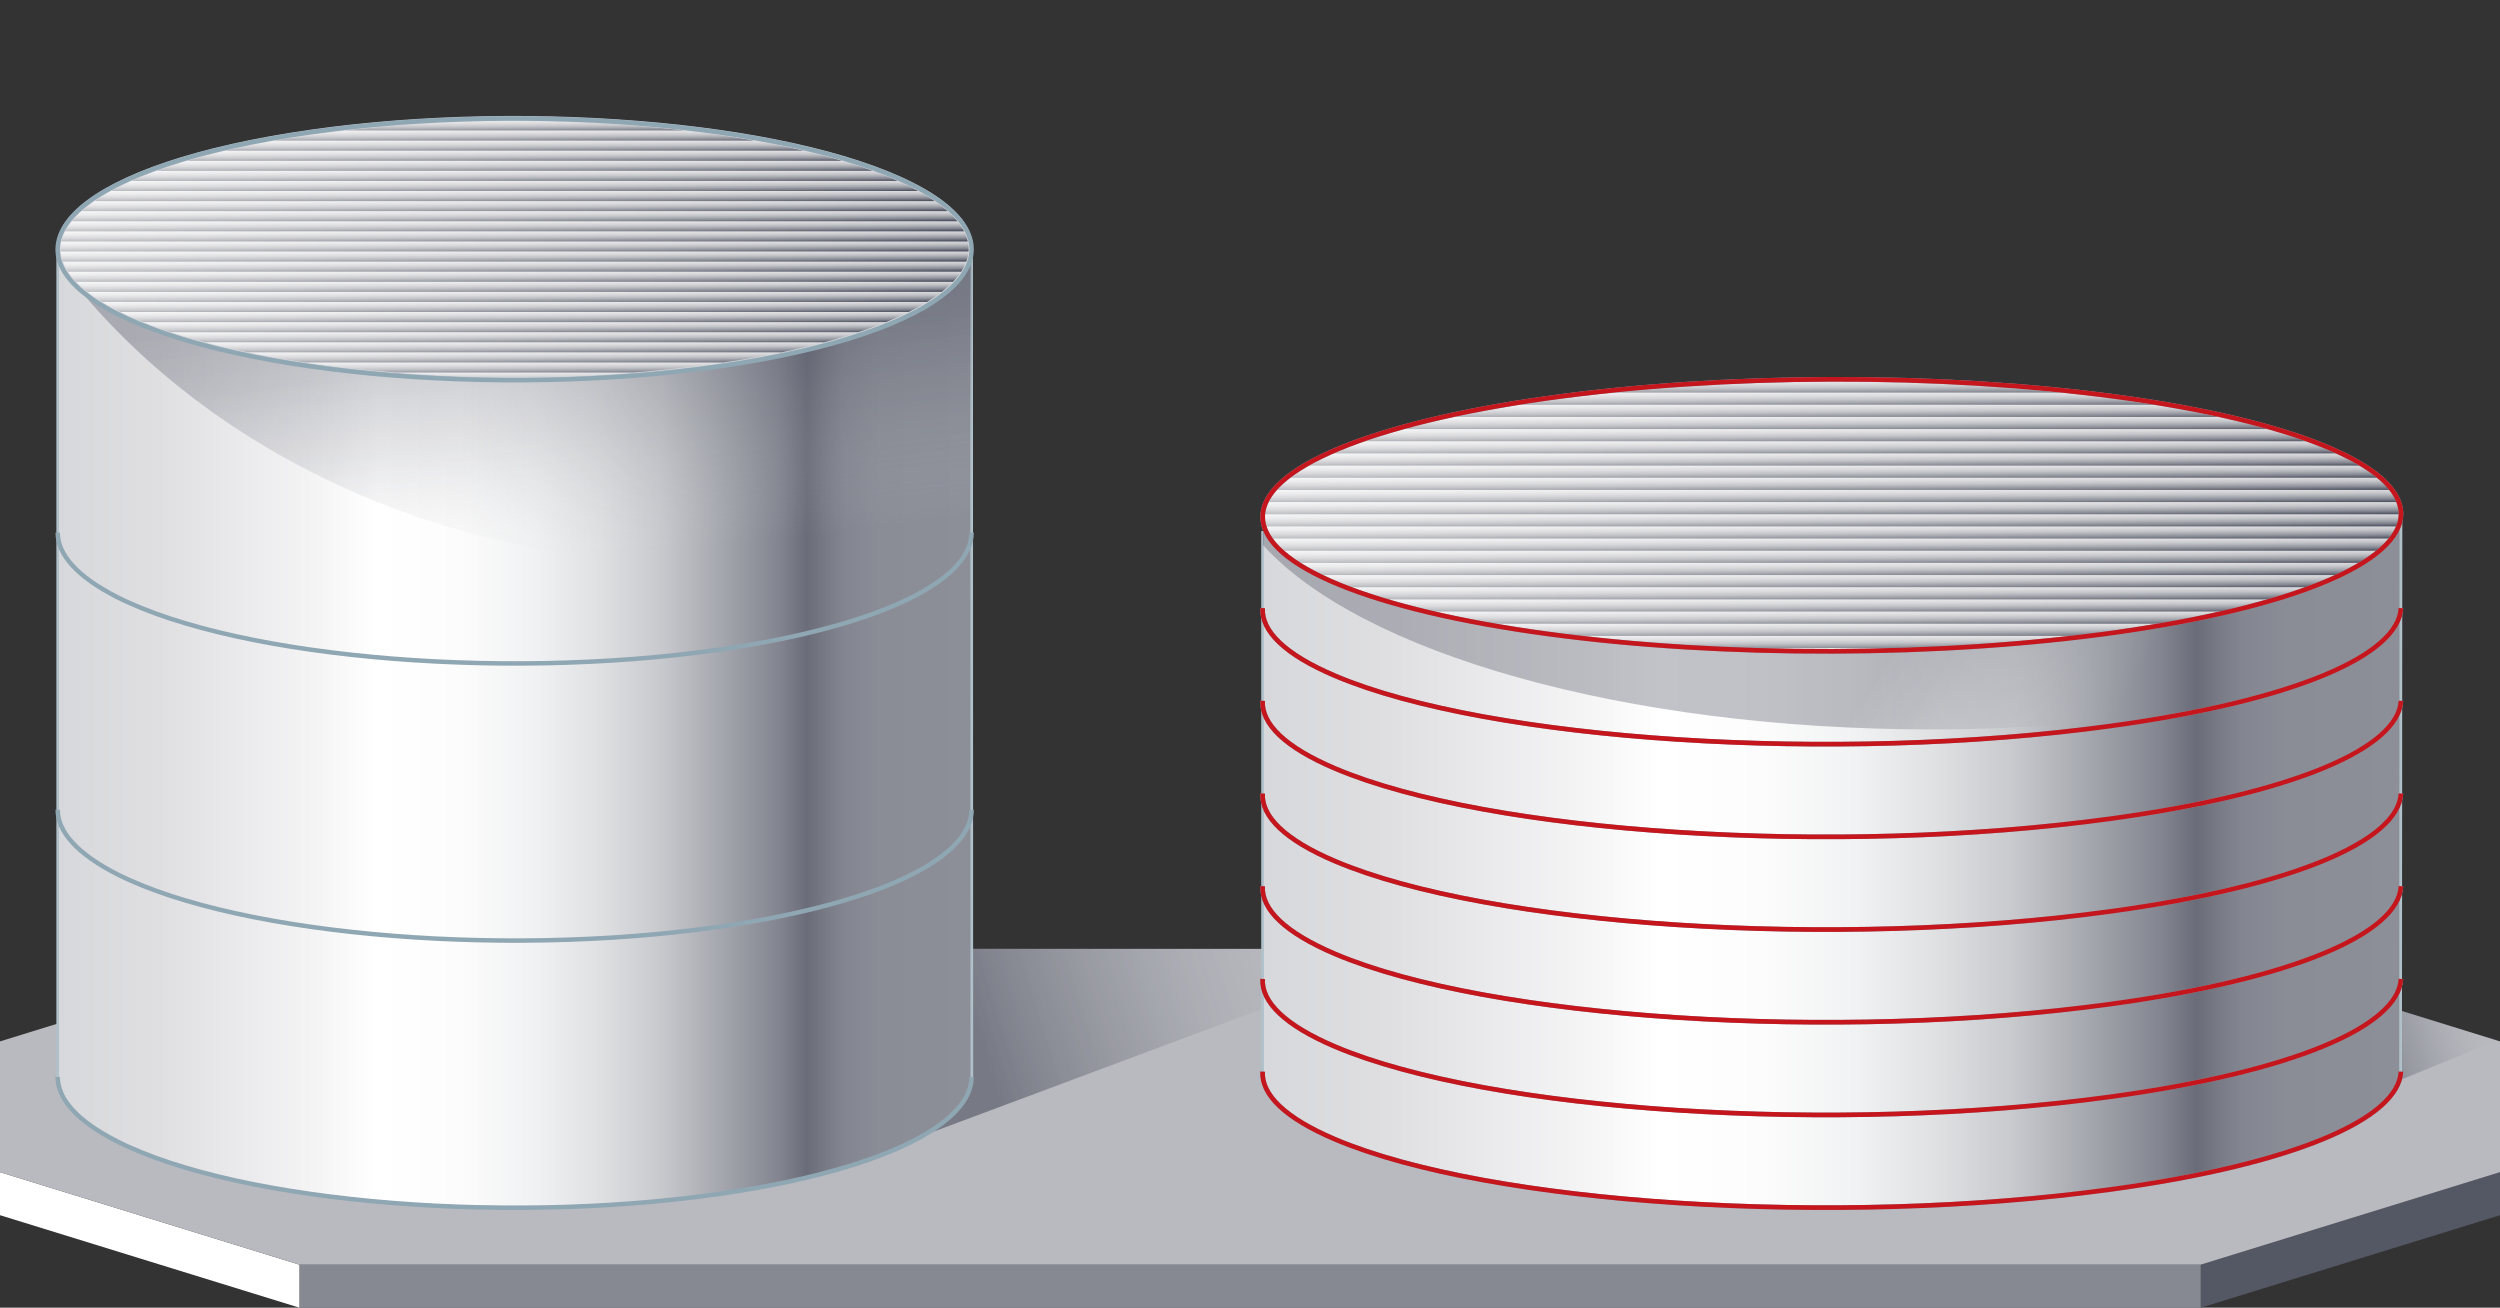 <svg xmlns="http://www.w3.org/2000/svg" xmlns:xlink="http://www.w3.org/1999/xlink" width="520" height="272" viewBox="0 0 520 272">
  <rect x="0" y="0" width="520" height="272" fill="#333333" stroke="none"/>
  <defs>
    <style>
      .cls-1, .cls-100, .cls-101, .cls-99 {
        fill: none;
      }

      .cls-2 {
        isolation: isolate;
      }

      .cls-3 {
        fill: #545865;
      }

      .cls-4 {
        fill: #868992;
      }

      .cls-5 {
        fill: #fff;
      }

      .cls-6 {
        fill: #b9bac0;
      }

      .cls-7, .cls-8 {
        opacity: 0.5;
      }

      .cls-13, .cls-14, .cls-7, .cls-8 {
        mix-blend-mode: multiply;
      }

      .cls-7 {
        fill: url(#linear-gradient);
      }

      .cls-8 {
        fill: url(#linear-gradient-2);
      }

      .cls-10, .cls-11, .cls-12, .cls-9 {
        stroke: #b1c1ca;
      }

      .cls-10, .cls-100, .cls-101, .cls-11, .cls-12, .cls-9, .cls-99 {
        stroke-miterlimit: 10;
      }

      .cls-9 {
        stroke-width: 0.57px;
        fill: url(#linear-gradient-3);
      }

      .cls-10 {
        stroke-width: 0.55px;
        fill: url(#linear-gradient-4);
      }

      .cls-11, .cls-12 {
        fill: #d7d8db;
      }

      .cls-11 {
        stroke-width: 0.55px;
      }

      .cls-12 {
        stroke-width: 0.57px;
      }

      .cls-13, .cls-14 {
        opacity: 0.3;
      }

      .cls-13 {
        fill: url(#linear-gradient-5);
      }

      .cls-14 {
        fill: url(#linear-gradient-6);
      }

      .cls-15 {
        clip-path: url(#clip-path);
      }

      .cls-16 {
        fill: url(#linear-gradient-7);
      }

      .cls-17 {
        fill: url(#linear-gradient-8);
      }

      .cls-18 {
        fill: url(#linear-gradient-9);
      }

      .cls-19 {
        fill: url(#linear-gradient-10);
      }

      .cls-20 {
        fill: url(#linear-gradient-11);
      }

      .cls-21 {
        fill: url(#linear-gradient-12);
      }

      .cls-22 {
        fill: url(#linear-gradient-13);
      }

      .cls-23 {
        fill: url(#linear-gradient-14);
      }

      .cls-24 {
        fill: url(#linear-gradient-15);
      }

      .cls-25 {
        fill: url(#linear-gradient-16);
      }

      .cls-26 {
        fill: url(#linear-gradient-17);
      }

      .cls-27 {
        fill: url(#linear-gradient-18);
      }

      .cls-28 {
        fill: url(#linear-gradient-19);
      }

      .cls-29 {
        fill: url(#linear-gradient-20);
      }

      .cls-30 {
        fill: url(#linear-gradient-21);
      }

      .cls-31 {
        fill: url(#linear-gradient-22);
      }

      .cls-32 {
        fill: url(#linear-gradient-23);
      }

      .cls-33 {
        fill: url(#linear-gradient-24);
      }

      .cls-34 {
        fill: url(#linear-gradient-25);
      }

      .cls-35 {
        fill: url(#linear-gradient-26);
      }

      .cls-36 {
        fill: url(#linear-gradient-27);
      }

      .cls-37 {
        fill: url(#linear-gradient-28);
      }

      .cls-38 {
        fill: url(#linear-gradient-29);
      }

      .cls-39 {
        fill: url(#linear-gradient-30);
      }

      .cls-40 {
        fill: url(#linear-gradient-31);
      }

      .cls-41 {
        fill: url(#linear-gradient-32);
      }

      .cls-42 {
        fill: url(#linear-gradient-33);
      }

      .cls-43 {
        fill: url(#linear-gradient-34);
      }

      .cls-44 {
        fill: url(#linear-gradient-35);
      }

      .cls-45 {
        fill: url(#linear-gradient-36);
      }

      .cls-46 {
        fill: url(#linear-gradient-37);
      }

      .cls-47 {
        fill: url(#linear-gradient-38);
      }

      .cls-48 {
        fill: url(#linear-gradient-39);
      }

      .cls-49 {
        fill: url(#linear-gradient-40);
      }

      .cls-50 {
        fill: url(#linear-gradient-41);
      }

      .cls-51 {
        fill: url(#linear-gradient-42);
      }

      .cls-52 {
        fill: url(#linear-gradient-43);
      }

      .cls-53 {
        fill: url(#linear-gradient-44);
      }

      .cls-54 {
        fill: url(#linear-gradient-45);
      }

      .cls-55 {
        fill: url(#linear-gradient-46);
      }

      .cls-56 {
        fill: url(#linear-gradient-47);
      }

      .cls-57 {
        clip-path: url(#clip-path-2);
      }

      .cls-58 {
        fill: url(#linear-gradient-48);
      }

      .cls-59 {
        fill: url(#linear-gradient-49);
      }

      .cls-60 {
        fill: url(#linear-gradient-50);
      }

      .cls-61 {
        fill: url(#linear-gradient-51);
      }

      .cls-62 {
        fill: url(#linear-gradient-52);
      }

      .cls-63 {
        fill: url(#linear-gradient-53);
      }

      .cls-64 {
        fill: url(#linear-gradient-54);
      }

      .cls-65 {
        fill: url(#linear-gradient-55);
      }

      .cls-66 {
        fill: url(#linear-gradient-56);
      }

      .cls-67 {
        fill: url(#linear-gradient-57);
      }

      .cls-68 {
        fill: url(#linear-gradient-58);
      }

      .cls-69 {
        fill: url(#linear-gradient-59);
      }

      .cls-70 {
        fill: url(#linear-gradient-60);
      }

      .cls-71 {
        fill: url(#linear-gradient-61);
      }

      .cls-72 {
        fill: url(#linear-gradient-62);
      }

      .cls-73 {
        fill: url(#linear-gradient-63);
      }

      .cls-74 {
        fill: url(#linear-gradient-64);
      }

      .cls-75 {
        fill: url(#linear-gradient-65);
      }

      .cls-76 {
        fill: url(#linear-gradient-66);
      }

      .cls-77 {
        fill: url(#linear-gradient-67);
      }

      .cls-78 {
        fill: url(#linear-gradient-68);
      }

      .cls-79 {
        fill: url(#linear-gradient-69);
      }

      .cls-80 {
        fill: url(#linear-gradient-70);
      }

      .cls-81 {
        fill: url(#linear-gradient-71);
      }

      .cls-82 {
        fill: url(#linear-gradient-72);
      }

      .cls-83 {
        fill: url(#linear-gradient-73);
      }

      .cls-84 {
        fill: url(#linear-gradient-74);
      }

      .cls-85 {
        fill: url(#linear-gradient-75);
      }

      .cls-86 {
        fill: url(#linear-gradient-76);
      }

      .cls-87 {
        fill: url(#linear-gradient-77);
      }

      .cls-88 {
        fill: url(#linear-gradient-78);
      }

      .cls-89 {
        fill: url(#linear-gradient-79);
      }

      .cls-90 {
        fill: url(#linear-gradient-80);
      }

      .cls-91 {
        fill: url(#linear-gradient-81);
      }

      .cls-92 {
        fill: url(#linear-gradient-82);
      }

      .cls-93 {
        fill: url(#linear-gradient-83);
      }

      .cls-94 {
        fill: url(#linear-gradient-84);
      }

      .cls-95 {
        fill: url(#linear-gradient-85);
      }

      .cls-96 {
        fill: url(#linear-gradient-86);
      }

      .cls-97 {
        fill: url(#linear-gradient-87);
      }

      .cls-98 {
        fill: url(#linear-gradient-88);
      }

      .cls-100, .cls-99 {
        stroke: #8fa6b3;
      }

      .cls-99 {
        stroke-width: 0.93px;
      }

      .cls-100, .cls-101 {
        stroke-width: 0.97px;
      }

      .cls-101 {
        stroke: #c4161c;
      }
    </style>
    <linearGradient id="linear-gradient" x1="527.22" y1="193.73" x2="460.57" y2="214.69" gradientUnits="userSpaceOnUse">
      <stop offset="0.12" stop-color="#d7d8db" stop-opacity="0"/>
      <stop offset="0.42" stop-color="#6f727d" stop-opacity="0.65"/>
      <stop offset="0.62" stop-color="#363a4a"/>
    </linearGradient>
    <linearGradient id="linear-gradient-2" x1="318.89" y1="174.55" x2="185.12" y2="216.6" gradientUnits="userSpaceOnUse">
      <stop offset="0.25" stop-color="#d7d8db" stop-opacity="0"/>
      <stop offset="0.63" stop-color="#6f727d" stop-opacity="0.65"/>
      <stop offset="0.87" stop-color="#363a4a"/>
    </linearGradient>
    <linearGradient id="linear-gradient-3" x1="262.61" y1="178.8" x2="499.4" y2="178.8" gradientUnits="userSpaceOnUse">
      <stop offset="0" stop-color="#d7d8db"/>
      <stop offset="0.11" stop-color="#dfdfe2"/>
      <stop offset="0.28" stop-color="#f4f4f5"/>
      <stop offset="0.35" stop-color="#fff"/>
      <stop offset="0.44" stop-color="#fcfcfc"/>
      <stop offset="0.52" stop-color="#f1f2f3"/>
      <stop offset="0.59" stop-color="#e0e1e3"/>
      <stop offset="0.66" stop-color="#c8c9cd"/>
      <stop offset="0.72" stop-color="#a8aab1"/>
      <stop offset="0.79" stop-color="#82858f"/>
      <stop offset="0.82" stop-color="#6a6d79"/>
      <stop offset="0.84" stop-color="#787b85"/>
      <stop offset="0.86" stop-color="#838690"/>
      <stop offset="0.9" stop-color="#8a8d96"/>
      <stop offset="1" stop-color="#8c8f98"/>
    </linearGradient>
    <linearGradient id="linear-gradient-4" x1="11.99" y1="151.53" x2="202.1" y2="151.53" xlink:href="#linear-gradient-3"/>
    <linearGradient id="linear-gradient-5" x1="483" y1="172.43" x2="400.18" y2="123.28" gradientUnits="userSpaceOnUse">
      <stop offset="0.51" stop-color="#d7d8db" stop-opacity="0"/>
      <stop offset="0.55" stop-color="#c4c5ca" stop-opacity="0.12"/>
      <stop offset="0.74" stop-color="#777a84" stop-opacity="0.6"/>
      <stop offset="0.89" stop-color="#474b5a" stop-opacity="0.89"/>
      <stop offset="0.99" stop-color="#363a4a"/>
    </linearGradient>
    <linearGradient id="linear-gradient-6" x1="115.93" y1="123.02" x2="109.56" y2="61.96" gradientUnits="userSpaceOnUse">
      <stop offset="0.1" stop-color="#d7d8db" stop-opacity="0"/>
      <stop offset="0.17" stop-color="#c4c5ca" stop-opacity="0.12"/>
      <stop offset="0.52" stop-color="#777a84" stop-opacity="0.6"/>
      <stop offset="0.8" stop-color="#474b5a" stop-opacity="0.89"/>
      <stop offset="0.99" stop-color="#363a4a"/>
    </linearGradient>
    <clipPath id="clip-path">
      <path class="cls-1" d="M107.18,78.44c-34.16,0-65.79-5.28-82.56-13.77C16,60.31,11.88,55.43,12.72,50.56c1.56-9,19.82-17.37,47.64-21.87a297.35,297.35,0,0,1,46.56-3.52c34.16,0,65.79,5.28,82.55,13.76,8.63,4.37,12.74,9.25,11.9,14.12-1.56,9-19.82,17.37-47.65,21.87A297,297,0,0,1,107.18,78.44Z"/>
    </clipPath>
    <linearGradient id="linear-gradient-7" x1="107.07" y1="98.5" x2="107" y2="89.43" gradientUnits="userSpaceOnUse">
      <stop offset="0" stop-opacity="0"/>
      <stop offset="0.07" stop-color="#1b1d25" stop-opacity="0.5"/>
      <stop offset="0.14" stop-color="#363a4a"/>
      <stop offset="0.15" stop-color="#3a3e4e"/>
      <stop offset="0.19" stop-color="#636673"/>
      <stop offset="0.23" stop-color="#888a94"/>
      <stop offset="0.28" stop-color="#a8aab1"/>
      <stop offset="0.33" stop-color="#c4c5c9"/>
      <stop offset="0.39" stop-color="#dadadd"/>
      <stop offset="0.46" stop-color="#ebebed"/>
      <stop offset="0.54" stop-color="#f6f7f7"/>
      <stop offset="0.66" stop-color="#fdfdfd"/>
      <stop offset="1" stop-color="#fff"/>
    </linearGradient>
    <linearGradient id="linear-gradient-8" x1="107.07" y1="96.4" x2="107" y2="87.33" xlink:href="#linear-gradient-7"/>
    <linearGradient id="linear-gradient-9" x1="107.07" y1="94.3" x2="107" y2="85.23" xlink:href="#linear-gradient-7"/>
    <linearGradient id="linear-gradient-10" x1="107.07" y1="92.21" x2="107" y2="83.13" xlink:href="#linear-gradient-7"/>
    <linearGradient id="linear-gradient-11" x1="107.07" y1="90.11" x2="107" y2="81.04" xlink:href="#linear-gradient-7"/>
    <linearGradient id="linear-gradient-12" x1="107.07" y1="88.01" x2="107" y2="78.94" xlink:href="#linear-gradient-7"/>
    <linearGradient id="linear-gradient-13" x1="107.07" y1="85.91" x2="107" y2="76.84" xlink:href="#linear-gradient-7"/>
    <linearGradient id="linear-gradient-14" x1="107.07" y1="83.82" x2="107" y2="74.74" xlink:href="#linear-gradient-7"/>
    <linearGradient id="linear-gradient-15" x1="107.07" y1="81.72" x2="107" y2="72.64" xlink:href="#linear-gradient-7"/>
    <linearGradient id="linear-gradient-16" x1="107.07" y1="79.62" x2="107" y2="70.55" xlink:href="#linear-gradient-7"/>
    <linearGradient id="linear-gradient-17" x1="107.07" y1="77.52" x2="107" y2="68.45" xlink:href="#linear-gradient-7"/>
    <linearGradient id="linear-gradient-18" x1="107.07" y1="75.43" x2="107" y2="66.35" xlink:href="#linear-gradient-7"/>
    <linearGradient id="linear-gradient-19" x1="107.07" y1="73.33" x2="107" y2="64.25" xlink:href="#linear-gradient-7"/>
    <linearGradient id="linear-gradient-20" x1="107.07" y1="71.23" x2="107" y2="62.16" xlink:href="#linear-gradient-7"/>
    <linearGradient id="linear-gradient-21" x1="107.07" y1="69.13" x2="107" y2="60.06" xlink:href="#linear-gradient-7"/>
    <linearGradient id="linear-gradient-22" x1="107.07" y1="67.04" x2="107" y2="57.96" xlink:href="#linear-gradient-7"/>
    <linearGradient id="linear-gradient-23" x1="107.07" y1="64.94" x2="107" y2="55.86" xlink:href="#linear-gradient-7"/>
    <linearGradient id="linear-gradient-24" x1="107.07" y1="62.84" x2="107" y2="53.77" xlink:href="#linear-gradient-7"/>
    <linearGradient id="linear-gradient-25" x1="107.07" y1="60.74" x2="107" y2="51.67" xlink:href="#linear-gradient-7"/>
    <linearGradient id="linear-gradient-26" x1="107.07" y1="58.64" x2="107" y2="49.57" xlink:href="#linear-gradient-7"/>
    <linearGradient id="linear-gradient-27" x1="107.07" y1="56.55" x2="107" y2="47.47" xlink:href="#linear-gradient-7"/>
    <linearGradient id="linear-gradient-28" x1="107.07" y1="54.45" x2="107" y2="45.38" xlink:href="#linear-gradient-7"/>
    <linearGradient id="linear-gradient-29" x1="107.07" y1="52.35" x2="107" y2="43.28" xlink:href="#linear-gradient-7"/>
    <linearGradient id="linear-gradient-30" x1="107.07" y1="50.25" x2="107" y2="41.18" xlink:href="#linear-gradient-7"/>
    <linearGradient id="linear-gradient-31" x1="107.07" y1="48.16" x2="107" y2="39.08" xlink:href="#linear-gradient-7"/>
    <linearGradient id="linear-gradient-32" x1="107.07" y1="46.06" x2="107" y2="36.98" xlink:href="#linear-gradient-7"/>
    <linearGradient id="linear-gradient-33" x1="107.07" y1="43.96" x2="107" y2="34.89" xlink:href="#linear-gradient-7"/>
    <linearGradient id="linear-gradient-34" x1="107.07" y1="41.86" x2="107" y2="32.79" xlink:href="#linear-gradient-7"/>
    <linearGradient id="linear-gradient-35" x1="107.07" y1="39.77" x2="107" y2="30.69" xlink:href="#linear-gradient-7"/>
    <linearGradient id="linear-gradient-36" x1="107.07" y1="37.67" x2="107" y2="28.59" xlink:href="#linear-gradient-7"/>
    <linearGradient id="linear-gradient-37" x1="107.07" y1="35.57" x2="107" y2="26.5" xlink:href="#linear-gradient-7"/>
    <linearGradient id="linear-gradient-38" x1="107.07" y1="33.47" x2="107" y2="24.4" xlink:href="#linear-gradient-7"/>
    <linearGradient id="linear-gradient-39" x1="107.07" y1="31.37" x2="107" y2="22.3" xlink:href="#linear-gradient-7"/>
    <linearGradient id="linear-gradient-40" x1="107.07" y1="29.28" x2="107" y2="20.2" xlink:href="#linear-gradient-7"/>
    <linearGradient id="linear-gradient-41" x1="107.07" y1="27.18" x2="107" y2="18.11" xlink:href="#linear-gradient-7"/>
    <linearGradient id="linear-gradient-42" x1="107.07" y1="25.08" x2="107" y2="16.01" xlink:href="#linear-gradient-7"/>
    <linearGradient id="linear-gradient-43" x1="107.07" y1="22.98" x2="107" y2="13.91" xlink:href="#linear-gradient-7"/>
    <linearGradient id="linear-gradient-44" x1="107.07" y1="20.89" x2="107" y2="11.81" xlink:href="#linear-gradient-7"/>
    <linearGradient id="linear-gradient-45" x1="107.07" y1="18.79" x2="107" y2="9.71" xlink:href="#linear-gradient-7"/>
    <linearGradient id="linear-gradient-46" x1="107.07" y1="16.69" x2="107" y2="7.62" xlink:href="#linear-gradient-7"/>
    <linearGradient id="linear-gradient-47" x1="107.07" y1="14.59" x2="107" y2="5.52" xlink:href="#linear-gradient-7"/>
    <clipPath id="clip-path-2">
      <path class="cls-1" d="M379.89,135.2c-42.24,0-81.28-5.42-101.89-14.15-10.76-4.56-15.86-9.7-14.74-14.85,2.06-9.47,25-18.32,60-23.09a445.41,445.41,0,0,1,59-3.76c42.24,0,81.28,5.42,101.88,14.15,10.77,4.56,15.87,9.69,14.75,14.85-2.06,9.47-25,18.32-60,23.09A445.52,445.52,0,0,1,379.89,135.2Z"/>
    </clipPath>
    <linearGradient id="linear-gradient-48" x1="378.9" y1="157.72" x2="378.82" y2="146.47" xlink:href="#linear-gradient-7"/>
    <linearGradient id="linear-gradient-49" x1="378.9" y1="155.19" x2="378.82" y2="143.94" xlink:href="#linear-gradient-7"/>
    <linearGradient id="linear-gradient-50" x1="378.9" y1="152.66" x2="378.82" y2="141.41" xlink:href="#linear-gradient-7"/>
    <linearGradient id="linear-gradient-51" x1="378.9" y1="150.13" x2="378.82" y2="138.88" xlink:href="#linear-gradient-7"/>
    <linearGradient id="linear-gradient-52" x1="378.9" y1="147.6" x2="378.82" y2="136.35" xlink:href="#linear-gradient-7"/>
    <linearGradient id="linear-gradient-53" x1="378.9" y1="145.07" x2="378.82" y2="133.82" xlink:href="#linear-gradient-7"/>
    <linearGradient id="linear-gradient-54" x1="378.9" y1="142.54" x2="378.82" y2="131.29" xlink:href="#linear-gradient-7"/>
    <linearGradient id="linear-gradient-55" x1="378.9" y1="140.01" x2="378.82" y2="128.76" xlink:href="#linear-gradient-7"/>
    <linearGradient id="linear-gradient-56" x1="378.9" y1="137.48" x2="378.82" y2="126.23" xlink:href="#linear-gradient-7"/>
    <linearGradient id="linear-gradient-57" x1="378.9" y1="134.95" x2="378.82" y2="123.7" xlink:href="#linear-gradient-7"/>
    <linearGradient id="linear-gradient-58" x1="378.9" y1="132.42" x2="378.82" y2="121.17" xlink:href="#linear-gradient-7"/>
    <linearGradient id="linear-gradient-59" x1="378.9" y1="129.89" x2="378.82" y2="118.64" xlink:href="#linear-gradient-7"/>
    <linearGradient id="linear-gradient-60" x1="378.9" y1="127.36" x2="378.82" y2="116.11" xlink:href="#linear-gradient-7"/>
    <linearGradient id="linear-gradient-61" x1="378.9" y1="124.83" x2="378.82" y2="113.58" xlink:href="#linear-gradient-7"/>
    <linearGradient id="linear-gradient-62" x1="378.9" y1="122.3" x2="378.82" y2="111.05" xlink:href="#linear-gradient-7"/>
    <linearGradient id="linear-gradient-63" x1="378.9" y1="119.77" x2="378.82" y2="108.52" xlink:href="#linear-gradient-7"/>
    <linearGradient id="linear-gradient-64" x1="378.9" y1="117.24" x2="378.82" y2="105.99" xlink:href="#linear-gradient-7"/>
    <linearGradient id="linear-gradient-65" x1="378.9" y1="114.71" x2="378.82" y2="103.46" xlink:href="#linear-gradient-7"/>
    <linearGradient id="linear-gradient-66" x1="378.9" y1="112.18" x2="378.82" y2="100.93" xlink:href="#linear-gradient-7"/>
    <linearGradient id="linear-gradient-67" x1="378.9" y1="109.65" x2="378.82" y2="98.4" xlink:href="#linear-gradient-7"/>
    <linearGradient id="linear-gradient-68" x1="378.9" y1="107.12" x2="378.82" y2="95.87" xlink:href="#linear-gradient-7"/>
    <linearGradient id="linear-gradient-69" x1="378.9" y1="104.59" x2="378.82" y2="93.34" xlink:href="#linear-gradient-7"/>
    <linearGradient id="linear-gradient-70" x1="378.9" y1="102.06" x2="378.82" y2="90.81" xlink:href="#linear-gradient-7"/>
    <linearGradient id="linear-gradient-71" x1="378.9" y1="99.53" x2="378.82" y2="88.28" xlink:href="#linear-gradient-7"/>
    <linearGradient id="linear-gradient-72" x1="378.9" y1="97" x2="378.82" y2="85.75" xlink:href="#linear-gradient-7"/>
    <linearGradient id="linear-gradient-73" x1="378.9" y1="94.47" x2="378.82" y2="83.22" xlink:href="#linear-gradient-7"/>
    <linearGradient id="linear-gradient-74" x1="378.9" y1="91.94" x2="378.82" y2="80.69" xlink:href="#linear-gradient-7"/>
    <linearGradient id="linear-gradient-75" x1="378.9" y1="89.41" x2="378.82" y2="78.16" xlink:href="#linear-gradient-7"/>
    <linearGradient id="linear-gradient-76" x1="378.9" y1="86.88" x2="378.82" y2="75.63" xlink:href="#linear-gradient-7"/>
    <linearGradient id="linear-gradient-77" x1="378.9" y1="84.35" x2="378.82" y2="73.1" xlink:href="#linear-gradient-7"/>
    <linearGradient id="linear-gradient-78" x1="378.9" y1="81.82" x2="378.82" y2="70.57" xlink:href="#linear-gradient-7"/>
    <linearGradient id="linear-gradient-79" x1="378.9" y1="79.29" x2="378.82" y2="68.04" xlink:href="#linear-gradient-7"/>
    <linearGradient id="linear-gradient-80" x1="378.9" y1="76.76" x2="378.82" y2="65.51" xlink:href="#linear-gradient-7"/>
    <linearGradient id="linear-gradient-81" x1="378.9" y1="74.23" x2="378.82" y2="62.98" xlink:href="#linear-gradient-7"/>
    <linearGradient id="linear-gradient-82" x1="378.9" y1="71.7" x2="378.82" y2="60.45" xlink:href="#linear-gradient-7"/>
    <linearGradient id="linear-gradient-83" x1="378.9" y1="69.17" x2="378.82" y2="57.92" xlink:href="#linear-gradient-7"/>
    <linearGradient id="linear-gradient-84" x1="378.9" y1="66.64" x2="378.82" y2="55.39" xlink:href="#linear-gradient-7"/>
    <linearGradient id="linear-gradient-85" x1="378.9" y1="64.11" x2="378.82" y2="52.86" xlink:href="#linear-gradient-7"/>
    <linearGradient id="linear-gradient-86" x1="378.9" y1="61.58" x2="378.82" y2="50.33" xlink:href="#linear-gradient-7"/>
    <linearGradient id="linear-gradient-87" x1="378.9" y1="59.05" x2="378.82" y2="47.8" xlink:href="#linear-gradient-7"/>
    <linearGradient id="linear-gradient-88" x1="378.9" y1="56.52" x2="378.82" y2="45.27" xlink:href="#linear-gradient-7"/>
  </defs>
  <title>0_Резервуары_Наглядность</title>
  <g class="cls-2">
    <g id="Фундамент">
      <g>
        <g class="cls-2">
          <polygon class="cls-3" points="520 243.81 520 252.76 457.75 272 457.75 263.05 520 243.81"/>
          <rect class="cls-4" x="62.27" y="263.05" width="395.49" height="8.95"/>
          <polygon class="cls-5" points="62.27 263.05 62.27 272 0 252.76 0 243.81 62.27 263.05"/>
          <polygon class="cls-6" points="0 216.61 62.27 197.37 457.75 197.37 520 216.61 520 243.81 457.75 263.05 62.27 263.05 0 243.81 0 216.61"/>
        </g>
        <polygon class="cls-7" points="449.33 194.58 441.37 194.87 460.15 240.67 519.34 216.4 449.33 194.58"/>
        <polygon class="cls-8" points="172.6 197.38 168.04 245.14 295.94 197.38 172.6 197.38"/>
      </g>
    </g>
    <g id="Inact">
      <path class="cls-9" d="M499.4,106.4l-236.78,4.34V213.07s0-.08,0-.12h0v10.26l.07,0v0a6.19,6.19,0,0,0,.08.95c0,.1,0,.2.06.31s.09.43.15.64l.12.37c.07.2.14.39.23.59a3.26,3.26,0,0,0,.18.38c.09.2.2.39.31.59s.08.15.13.23.06.08.08.12a12,12,0,0,0,.79,1.1l.08.1c.28.33.59.67.92,1l.31.3a14,14,0,0,0,1.05.94l.19.17c.44.36.92.72,1.42,1.08l.4.28,1.32.86.42.26q.88.52,1.86,1l.39.21c.55.29,1.13.58,1.73.87l.61.29c.74.34,1.51.69,2.32,1s1.82.75,2.77,1.11l.79.3.84.32,1,.32,2,.67,1.66.53c.69.21,1.38.43,2.09.63l1.75.51,2.21.6,1.84.48,2.34.57,1.91.45c.81.19,1.64.37,2.48.55l1.95.41L306,245l2,.38,2.85.5,1.93.34,3.2.5,1.55.25.17,0c1.73.26,3.48.51,5.26.74l1.24.16,4.16.51,2,.22,3.55.38,2.25.21,3.43.32,2.34.19c1.16.1,2.31.19,3.48.27l2.37.17,3.59.23,2.31.13,3.93.19,2,.1c1.8.07,3.6.14,5.42.19l.55,0h0c2.81.08,5.64.13,8.49.17l1.59,0c2.75,0,5.5,0,8.27,0l1.56,0q4.26,0,8.52-.16h.12c2.86-.08,5.71-.2,8.56-.33l1,0,.67,0c2.62-.13,5.24-.28,7.84-.46l1.45-.11c2.38-.17,4.74-.35,7.09-.56l1.21-.1q3.86-.36,7.65-.78l1.69-.19c2.58-.29,5.14-.6,7.66-.95,37.08-5.06,58.62-14.15,60.37-23.6l0,0Z"/>
      <path class="cls-10" d="M202.1,51.87H12v167h0V224a6.4,6.4,0,0,0,0,.88,2.93,2.93,0,0,0,.05.29,5.58,5.58,0,0,0,.1.59,3.57,3.57,0,0,0,.1.35,4.61,4.61,0,0,0,.15.53c0,.13.1.25.14.38l.21.5.05.11a1.29,1.29,0,0,0,.09.16c.15.31.32.61.51.92l.15.26c.24.36.5.72.8,1.09,0,.07.12.14.18.21.25.31.53.62.82.92l.26.27c.37.36.75.73,1.17,1.08l.2.17c.38.32.77.63,1.18.94l.38.27c.49.36,1,.72,1.55,1.07l.15.1c.51.32,1,.65,1.61,1l.48.27c.62.35,1.26.7,1.95,1.05l1,.47c.17.09.38.17.56.26l2.34,1.05.91.38c1.1.46,2.23.9,3.41,1.33L33,241c1,.37,2.12.74,3.22,1.09l1.18.37,2.93.87,1.11.31c1.35.37,2.73.73,4.15,1.07l.58.14c1.24.29,2.51.58,3.8.86l1.37.28c1.12.24,2.26.46,3.41.68l1.27.24c1.55.28,3.13.55,4.73.81l.11,0,1.48.22,2.51.38,1.81.24,2.41.32,1.91.22,2.4.28,2,.2c.79.08,1.59.17,2.39.24l2.05.18,2.41.2,2.08.15,2.43.17,2.12.12,2.44.13,2.15.09,2.45.1.79,0,.78,0c2.17.06,4.34.11,6.52.13h.15c2.21,0,4.43,0,6.65,0l1.38,0q3.26,0,6.5-.16l1.14,0q3-.12,6.08-.29l.62,0,.25,0q3.06-.18,6.11-.44l1.44-.12c1.89-.16,3.78-.34,5.65-.54l.56,0q3-.33,6-.72l1.43-.19c2-.28,4-.56,5.92-.88,30.91-5,48.27-14.21,48.27-23.7v-5.05h0Z"/>
      <path class="cls-11" d="M24.32,65C-1.51,51.9,14.57,35.3,60.25,27.91s103.68-2.78,129.51,10.3,9.76,29.69-35.93,37.08S50.17,78.07,24.32,65Z"/>
      <ellipse class="cls-12" cx="381.01" cy="107.21" rx="118.38" ry="28.29" transform="translate(-0.29 1.04) rotate(-0.16)"/>
      <path class="cls-13" d="M499.44,107.46C499,117.25,477.26,126.76,439,132c-57,7.79-129.22,3.13-161.2-10.43-10.51-4.45-15.34-9.31-15.11-14.1h0v5.88c20.15,22.34,74.85,38.37,139.2,38.37,37.47,0,71.66-5.44,97.67-14.39V107.46Z"/>
      <path class="cls-14" d="M201.86,53.56c-2.06,8.83-19.1,17.2-48,21.89C108.15,82.84,50.17,78.22,24.32,65.14a34.4,34.4,0,0,1-8.46-5.74c28.67,35,76.63,58,131,58a186.36,186.36,0,0,0,49.37-6.63,18.16,18.16,0,0,0,5.84-6.22V53.31A2.83,2.83,0,0,1,201.86,53.56Z"/>
      <g class="cls-15">
        <g>
          <rect class="cls-16" x="9.24" y="94.17" width="195.61" height="2.2"/>
          <rect class="cls-17" x="9.24" y="92.07" width="195.61" height="2.2"/>
          <rect class="cls-18" x="9.24" y="89.97" width="195.61" height="2.2"/>
          <rect class="cls-19" x="9.24" y="87.87" width="195.61" height="2.2"/>
          <rect class="cls-20" x="9.24" y="85.77" width="195.61" height="2.2"/>
          <rect class="cls-21" x="9.24" y="83.68" width="195.61" height="2.2"/>
          <rect class="cls-22" x="9.24" y="81.58" width="195.61" height="2.2"/>
          <rect class="cls-23" x="9.24" y="79.48" width="195.61" height="2.2"/>
          <rect class="cls-24" x="9.24" y="77.38" width="195.61" height="2.2"/>
          <rect class="cls-25" x="9.24" y="75.29" width="195.61" height="2.2"/>
          <rect class="cls-26" x="9.24" y="73.19" width="195.61" height="2.2"/>
          <rect class="cls-27" x="9.24" y="71.09" width="195.61" height="2.2"/>
          <rect class="cls-28" x="9.24" y="68.99" width="195.61" height="2.2"/>
          <rect class="cls-29" x="9.24" y="66.9" width="195.61" height="2.2"/>
          <rect class="cls-30" x="9.24" y="64.8" width="195.61" height="2.2"/>
          <rect class="cls-31" x="9.24" y="62.7" width="195.61" height="2.2"/>
          <rect class="cls-32" x="9.24" y="60.6" width="195.61" height="2.2"/>
          <rect class="cls-33" x="9.24" y="58.51" width="195.61" height="2.2"/>
          <rect class="cls-34" x="9.24" y="56.41" width="195.61" height="2.2"/>
          <rect class="cls-35" x="9.24" y="54.31" width="195.61" height="2.2"/>
          <rect class="cls-36" x="9.24" y="52.21" width="195.61" height="2.2"/>
          <rect class="cls-37" x="9.24" y="50.11" width="195.61" height="2.2"/>
          <rect class="cls-38" x="9.24" y="48.02" width="195.61" height="2.2"/>
          <rect class="cls-39" x="9.24" y="45.92" width="195.61" height="2.2"/>
          <rect class="cls-40" x="9.24" y="43.82" width="195.61" height="2.2"/>
          <rect class="cls-41" x="9.24" y="41.72" width="195.61" height="2.2"/>
          <rect class="cls-42" x="9.24" y="39.63" width="195.61" height="2.2"/>
          <rect class="cls-43" x="9.24" y="37.53" width="195.61" height="2.2"/>
          <rect class="cls-44" x="9.24" y="35.43" width="195.61" height="2.2"/>
          <rect class="cls-45" x="9.24" y="33.33" width="195.61" height="2.2"/>
          <rect class="cls-46" x="9.24" y="31.24" width="195.61" height="2.2"/>
          <rect class="cls-47" x="9.24" y="29.14" width="195.61" height="2.2"/>
          <rect class="cls-48" x="9.24" y="27.04" width="195.61" height="2.2"/>
          <rect class="cls-49" x="9.24" y="24.94" width="195.61" height="2.2"/>
          <rect class="cls-50" x="9.24" y="22.84" width="195.61" height="2.2"/>
          <rect class="cls-51" x="9.24" y="20.75" width="195.61" height="2.2"/>
          <rect class="cls-52" x="9.24" y="18.65" width="195.61" height="2.2"/>
          <rect class="cls-53" x="9.24" y="16.55" width="195.61" height="2.2"/>
          <rect class="cls-54" x="9.24" y="14.45" width="195.61" height="2.2"/>
          <rect class="cls-55" x="9.24" y="12.36" width="195.61" height="2.2"/>
          <rect class="cls-56" x="9.24" y="10.26" width="195.61" height="2.2"/>
        </g>
      </g>
      <g class="cls-57">
        <g>
          <rect class="cls-58" x="252.75" y="152.38" width="252.24" height="2.65"/>
          <rect class="cls-59" x="252.75" y="149.85" width="252.24" height="2.65"/>
          <rect class="cls-60" x="252.75" y="147.32" width="252.24" height="2.65"/>
          <rect class="cls-61" x="252.75" y="144.79" width="252.24" height="2.65"/>
          <rect class="cls-62" x="252.75" y="142.26" width="252.24" height="2.65"/>
          <rect class="cls-63" x="252.75" y="139.73" width="252.24" height="2.65"/>
          <rect class="cls-64" x="252.75" y="137.2" width="252.24" height="2.65"/>
          <rect class="cls-65" x="252.75" y="134.67" width="252.24" height="2.65"/>
          <rect class="cls-66" x="252.75" y="132.14" width="252.24" height="2.65"/>
          <rect class="cls-67" x="252.75" y="129.61" width="252.24" height="2.65"/>
          <rect class="cls-68" x="252.75" y="127.08" width="252.24" height="2.65"/>
          <rect class="cls-69" x="252.75" y="124.55" width="252.24" height="2.65"/>
          <rect class="cls-70" x="252.75" y="122.02" width="252.24" height="2.65"/>
          <rect class="cls-71" x="252.75" y="119.49" width="252.24" height="2.65"/>
          <rect class="cls-72" x="252.75" y="116.96" width="252.24" height="2.65"/>
          <rect class="cls-73" x="252.75" y="114.43" width="252.24" height="2.65"/>
          <rect class="cls-74" x="252.75" y="111.9" width="252.24" height="2.65"/>
          <rect class="cls-75" x="252.75" y="109.37" width="252.24" height="2.65"/>
          <rect class="cls-76" x="252.75" y="106.84" width="252.24" height="2.65"/>
          <rect class="cls-77" x="252.75" y="104.31" width="252.24" height="2.65"/>
          <rect class="cls-78" x="252.75" y="101.78" width="252.24" height="2.65"/>
          <rect class="cls-79" x="252.75" y="99.25" width="252.24" height="2.65"/>
          <rect class="cls-80" x="252.75" y="96.72" width="252.24" height="2.65"/>
          <rect class="cls-81" x="252.75" y="94.19" width="252.24" height="2.65"/>
          <rect class="cls-82" x="252.75" y="91.66" width="252.24" height="2.65"/>
          <rect class="cls-83" x="252.75" y="89.13" width="252.24" height="2.65"/>
          <rect class="cls-84" x="252.75" y="86.6" width="252.24" height="2.65"/>
          <rect class="cls-85" x="252.75" y="84.07" width="252.24" height="2.65"/>
          <rect class="cls-86" x="252.75" y="81.54" width="252.24" height="2.65"/>
          <rect class="cls-87" x="252.75" y="79.01" width="252.24" height="2.65"/>
          <rect class="cls-88" x="252.75" y="76.48" width="252.24" height="2.65"/>
          <rect class="cls-89" x="252.75" y="73.95" width="252.24" height="2.65"/>
          <rect class="cls-90" x="252.75" y="71.42" width="252.24" height="2.65"/>
          <rect class="cls-91" x="252.75" y="68.89" width="252.24" height="2.65"/>
          <rect class="cls-92" x="252.75" y="66.36" width="252.24" height="2.65"/>
          <rect class="cls-93" x="252.75" y="63.83" width="252.24" height="2.65"/>
          <rect class="cls-94" x="252.75" y="61.3" width="252.24" height="2.65"/>
          <rect class="cls-95" x="252.75" y="58.77" width="252.24" height="2.65"/>
          <rect class="cls-96" x="252.75" y="56.24" width="252.24" height="2.65"/>
          <rect class="cls-97" x="252.75" y="53.71" width="252.24" height="2.65"/>
          <rect class="cls-98" x="252.75" y="51.18" width="252.24" height="2.65"/>
        </g>
      </g>
      <path class="cls-99" d="M24.32,65.25C-1.51,52.17,14.57,35.57,60.25,28.18s103.68-2.78,129.51,10.3,9.76,29.69-35.93,37.08S50.17,78.34,24.32,65.25Z"/>
      <path class="cls-99" d="M12,224c0,4.54,4,9.15,12.32,13.38,25.85,13.09,83.83,17.7,129.51,10.31,30.89-5,48.25-14.21,48.26-23.69"/>
      <path class="cls-99" d="M12,168.43c0,4.54,4,9.14,12.32,13.38,25.85,13.09,83.83,17.7,129.51,10.31,30.89-5,48.25-14.21,48.26-23.69"/>
      <path class="cls-99" d="M12,110.78c0,4.55,4,9.15,12.32,13.39,25.85,13.08,83.83,17.7,129.51,10.31,30.89-5,48.25-14.21,48.26-23.7"/>
      <ellipse class="cls-100" cx="381.01" cy="107.21" rx="118.38" ry="28.29" transform="translate(-0.29 1.04) rotate(-0.16)"/>
      <path class="cls-100" d="M262.62,222.9c-.24,4.79,4.62,9.65,15.13,14.1,32,13.54,104.13,18.21,161.15,10.42,38.28-5.22,60-14.74,60.49-24.52"/>
      <path class="cls-100" d="M262.62,203.62c-.24,4.79,4.62,9.65,15.13,14.1,32,13.54,104.13,18.21,161.15,10.42,38.28-5.23,60-14.74,60.49-24.52"/>
      <path class="cls-100" d="M262.62,184.33c-.24,4.8,4.62,9.65,15.13,14.11,32,13.54,104.13,18.21,161.15,10.42,38.28-5.23,60-14.74,60.49-24.53"/>
      <path class="cls-100" d="M262.62,165.05c-.24,4.79,4.62,9.65,15.13,14.1,32,13.55,104.13,18.22,161.15,10.43,38.28-5.23,60-14.74,60.49-24.53"/>
      <path class="cls-100" d="M262.62,145.77c-.24,4.79,4.62,9.65,15.13,14.1,32,13.55,104.13,18.22,161.15,10.43,38.28-5.23,60-14.74,60.49-24.53"/>
      <path class="cls-100" d="M262.62,126.49c-.24,4.79,4.62,9.65,15.13,14.1,32,13.55,104.13,18.22,161.15,10.43,38.28-5.23,60-14.74,60.49-24.53"/>
    </g>
    <g id="ACT_012">
      <g>
        <ellipse class="cls-101" cx="381.01" cy="107.21" rx="118.38" ry="28.29" transform="translate(-0.29 1.04) rotate(-0.16)"/>
        <path class="cls-101" d="M262.62,222.9c-.24,4.79,4.62,9.65,15.13,14.1,32,13.54,104.13,18.21,161.15,10.42,38.28-5.22,60-14.74,60.49-24.52"/>
        <path class="cls-101" d="M262.62,203.62c-.24,4.79,4.62,9.65,15.13,14.1,32,13.54,104.13,18.21,161.15,10.42,38.28-5.23,60-14.74,60.49-24.52"/>
        <path class="cls-101" d="M262.62,184.33c-.24,4.8,4.62,9.65,15.13,14.11,32,13.54,104.13,18.21,161.15,10.42,38.28-5.23,60-14.74,60.49-24.53"/>
        <path class="cls-101" d="M262.62,165.05c-.24,4.79,4.62,9.65,15.13,14.1,32,13.55,104.13,18.22,161.15,10.43,38.28-5.23,60-14.74,60.49-24.53"/>
        <path class="cls-101" d="M262.62,145.77c-.24,4.79,4.62,9.65,15.13,14.1,32,13.55,104.13,18.22,161.15,10.43,38.28-5.23,60-14.74,60.49-24.53"/>
        <path class="cls-101" d="M262.62,126.49c-.24,4.79,4.62,9.65,15.13,14.1,32,13.55,104.13,18.22,161.15,10.43,38.28-5.23,60-14.74,60.49-24.53"/>
      </g>
    </g>
  </g>
</svg>
